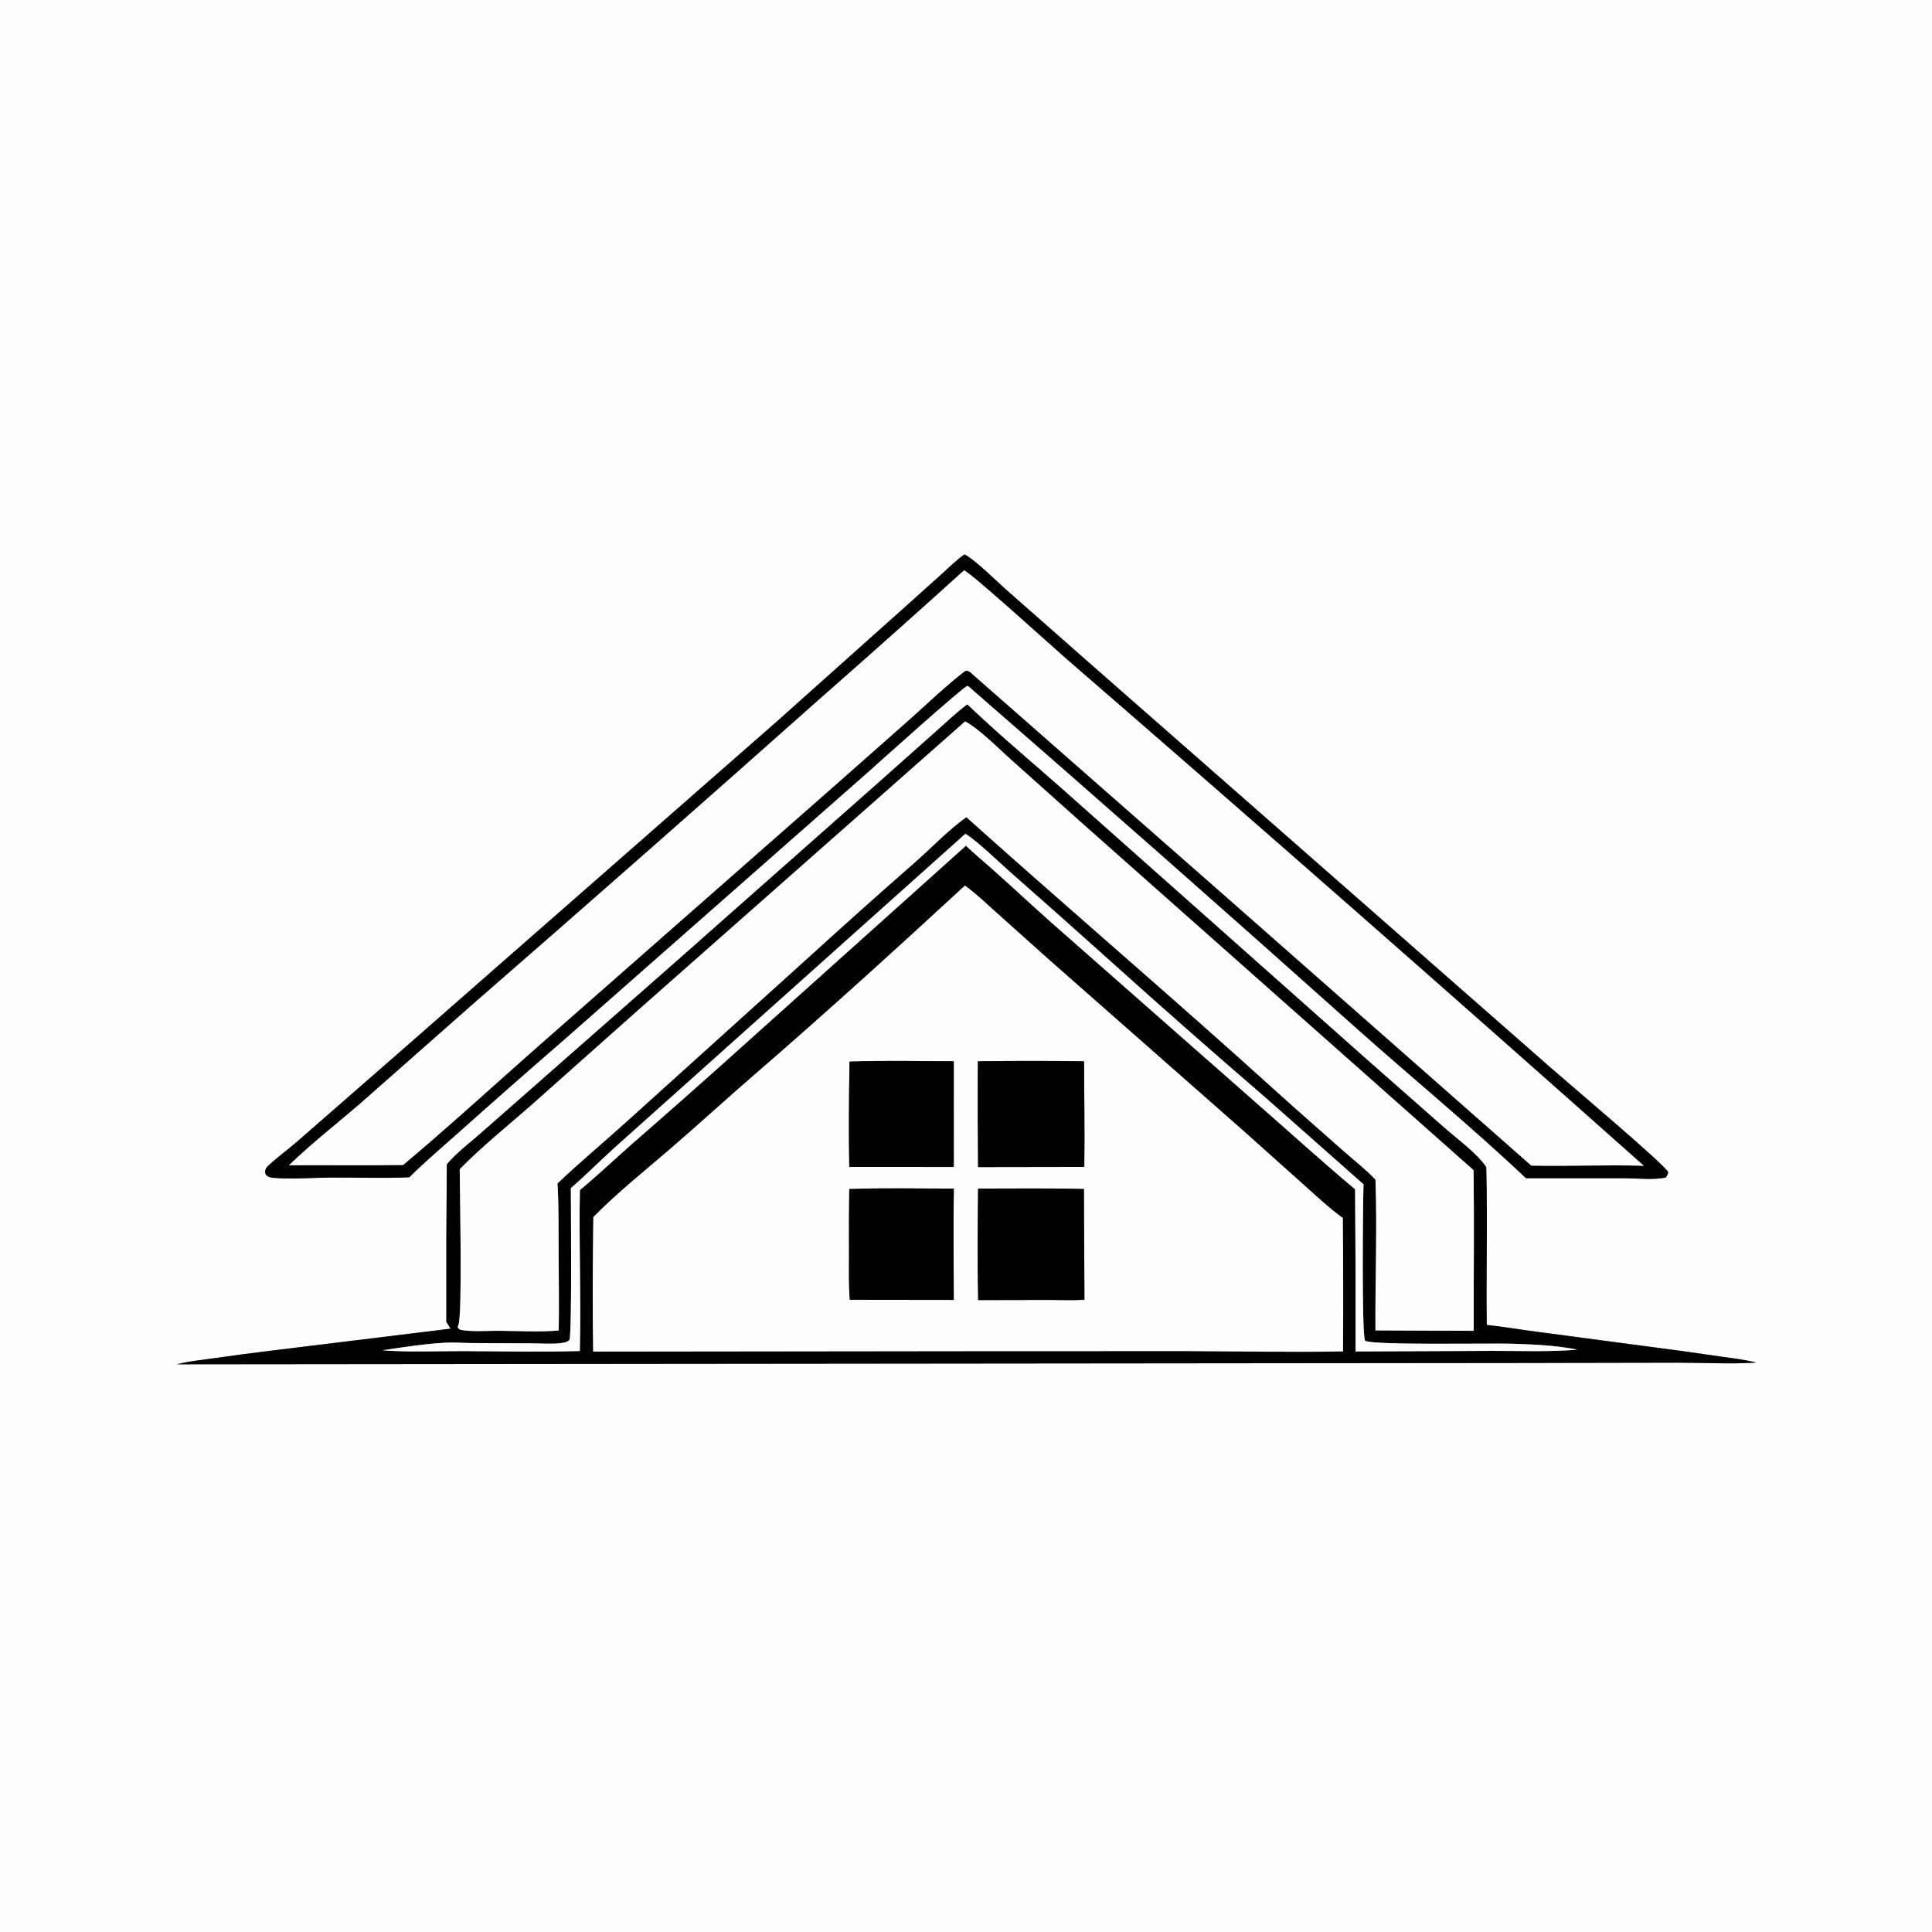 <svg version="1.1" xmlns="http://www.w3.org/2000/svg" style="display: block;" viewBox="0 0 2048 2048" width="1024" height="1024">
<rect x="0" y="0" width="2048" height="2048" fill="#808080" stroke="none"/>
<path transform="translate(0,0)" fill="rgb(254,254,254)" d="M 0 0 L 2048 0 L 2048 2048 L 0 2048 L 0 0 z M 1022.26 587.772 C 1013.92 593.617 1006.46 601.094 998.901 607.919 L 961.969 641.061 L 823.794 764.529 L 424.642 1114.38 L 316.906 1208.46 C 306.233 1217.88 294.349 1226.32 284.021 1236.03 C 282.339 1237.61 281.469 1239.11 281.121 1241.44 C 280.858 1243.2 281.372 1243.89 281.981 1245.47 C 284.283 1247.39 286.025 1248.23 288.993 1248.49 C 309.039 1250.24 330.438 1248.4 350.604 1248.26 C 378.252 1248.08 406.285 1249.21 433.878 1247.97 C 450.621 1231.22 468.845 1215.95 486.504 1200.18 C 523.604 1167.03 560.963 1134.17 598.578 1101.6 L 921.06 817.61 C 931.735 808.084 1021.19 727.622 1025.45 726.917 L 1027.03 727.749 C 1164.34 847.129 1300.82 967.456 1436.46 1088.72 C 1496.54 1142.33 1559.12 1193.58 1617.61 1248.93 L 1721.41 1248.98 C 1734.58 1248.98 1753.03 1250.93 1765.62 1248.28 C 1767.26 1246.31 1767.81 1245.05 1768.39 1242.56 C 1766.01 1235.55 1658.46 1144.84 1643.52 1131.57 L 1155.39 703.28 L 1066.67 625.168 C 1056.21 615.912 1033.37 593.255 1022.91 587.98 C 1022.71 587.877 1022.47 587.841 1022.26 587.772 z M 1025.39 746.781 C 1013.86 755.385 1003.31 765.489 992.529 775.029 L 931.979 828.885 L 718.569 1017.6 L 547.023 1168.42 L 506.711 1203.83 C 495.498 1213.5 483.126 1222.95 473.633 1234.38 C 473.155 1289.95 472.994 1345.52 473.152 1401.1 L 477.61 1408.46 L 290.534 1431.4 C 268.304 1434.06 246.106 1436.98 223.947 1440.17 C 211.988 1441.89 199.382 1443.04 187.735 1446.2 L 1021.34 1445.39 L 1605.82 1444.83 L 1778.63 1444.49 C 1806.03 1444.47 1834.54 1446.19 1861.83 1444.37 C 1848.98 1441.12 1835.58 1439.72 1822.47 1437.79 C 1797.92 1434.14 1773.34 1430.74 1748.72 1427.6 L 1627.59 1411.52 C 1610.42 1409.26 1593.24 1406.33 1576.03 1404.48 C 1575.23 1348.73 1577.03 1292.75 1575.44 1237.06 C 1565.1 1222.1 1545.02 1207.74 1531.23 1195.56 L 1450.12 1124.16 L 1139.09 847.96 C 1101.39 814.152 1061.98 781.763 1025.39 746.781 z"/>
<path transform="translate(0,0)" fill="rgb(1,1,1)" d="M 433.878 1247.97 C 406.285 1249.21 378.252 1248.08 350.604 1248.26 C 330.438 1248.4 309.039 1250.24 288.993 1248.49 C 286.025 1248.23 284.283 1247.39 281.981 1245.47 C 281.372 1243.89 280.858 1243.2 281.121 1241.44 C 281.469 1239.11 282.339 1237.61 284.021 1236.03 C 294.349 1226.32 306.233 1217.88 316.906 1208.46 L 424.642 1114.38 L 823.794 764.529 L 961.969 641.061 L 998.901 607.919 C 1006.46 601.094 1013.92 593.617 1022.26 587.772 C 1022.47 587.841 1022.71 587.877 1022.91 587.98 C 1033.37 593.255 1056.21 615.912 1066.67 625.168 L 1155.39 703.28 L 1643.52 1131.57 C 1658.46 1144.84 1766.01 1235.55 1768.39 1242.56 C 1767.81 1245.05 1767.26 1246.31 1765.62 1248.28 C 1753.03 1250.93 1734.58 1248.98 1721.41 1248.98 L 1617.61 1248.93 C 1559.12 1193.58 1496.54 1142.33 1436.46 1088.72 C 1300.82 967.456 1164.34 847.129 1027.03 727.749 L 1025.45 726.917 C 1021.19 727.622 931.735 808.084 921.06 817.61 L 598.578 1101.6 C 560.963 1134.17 523.604 1167.03 486.504 1200.18 C 468.845 1215.95 450.621 1231.22 433.878 1247.97 z M 1021.92 604.637 C 970.605 651.008 918.964 697.013 866.998 742.65 C 745.597 850.64 623.617 957.977 501.062 1064.66 L 383.168 1168.68 C 357.618 1190.82 330.684 1211.69 306.368 1235.19 C 346.672 1234.96 387.013 1235.53 427.31 1234.91 C 476.159 1193.91 523.246 1150.65 571.111 1108.5 L 884.255 833.288 L 965.623 761.397 C 983.915 744.983 1002.24 727.505 1021.55 712.347 C 1022.64 711.498 1023.64 711.145 1024.97 710.869 L 1027.73 711.919 L 1301.31 952.095 L 1623.28 1235.58 C 1663 1236.39 1702.76 1234.57 1742.47 1235.76 C 1539.51 1055.21 1335.36 876.004 1130.04 698.151 C 1115.21 685.27 1029.5 607.342 1021.92 604.637 z"/>
<path transform="translate(0,0)" fill="rgb(254,254,254)" d="M 306.368 1235.19 C 330.684 1211.69 357.618 1190.82 383.168 1168.68 L 501.062 1064.66 C 623.617 957.977 745.597 850.64 866.998 742.65 C 918.964 697.013 970.605 651.008 1021.92 604.637 C 1029.5 607.342 1115.21 685.27 1130.04 698.151 C 1335.36 876.004 1539.51 1055.21 1742.47 1235.76 C 1702.76 1234.57 1663 1236.39 1623.28 1235.58 L 1301.31 952.095 L 1027.73 711.919 L 1024.97 710.869 C 1023.64 711.145 1022.64 711.498 1021.55 712.347 C 1002.24 727.505 983.915 744.983 965.623 761.397 L 884.255 833.288 L 571.111 1108.5 C 523.246 1150.65 476.159 1193.91 427.31 1234.91 C 387.013 1235.53 346.672 1234.96 306.368 1235.19 z"/>
<path transform="translate(0,0)" fill="rgb(1,1,1)" d="M 473.633 1234.38 C 483.126 1222.95 495.498 1213.5 506.711 1203.83 L 547.023 1168.42 L 718.569 1017.6 L 931.979 828.885 L 992.529 775.029 C 1003.31 765.489 1013.86 755.385 1025.39 746.781 C 1061.98 781.763 1101.39 814.152 1139.09 847.96 L 1450.12 1124.16 L 1531.23 1195.56 C 1545.02 1207.74 1565.1 1222.1 1575.44 1237.06 C 1577.03 1292.75 1575.23 1348.73 1576.03 1404.48 C 1593.24 1406.33 1610.42 1409.26 1627.59 1411.52 L 1748.72 1427.6 C 1773.34 1430.74 1797.92 1434.14 1822.47 1437.79 C 1835.58 1439.72 1848.98 1441.12 1861.83 1444.37 C 1834.54 1446.19 1806.03 1444.47 1778.63 1444.49 L 1605.82 1444.83 L 1021.34 1445.39 L 187.735 1446.2 C 199.382 1443.04 211.988 1441.89 223.947 1440.17 C 246.106 1436.98 268.304 1434.06 290.534 1431.4 L 477.61 1408.46 L 473.152 1401.1 C 472.994 1345.52 473.155 1289.95 473.633 1234.38 z M 1023.06 764.745 L 675.473 1071.67 L 563.114 1171.62 C 537.857 1193.85 510.801 1215.36 487.338 1239.46 C 487.37 1262.94 490.3 1392.32 486 1404.25 C 485.823 1404.74 485.657 1405.24 485.477 1405.73 C 485.352 1406.07 485.217 1406.41 485.087 1406.75 C 486.694 1409.06 486.862 1409.44 489.829 1409.92 C 501.927 1411.88 516.4 1410.6 528.724 1410.68 C 549.549 1410.83 571.546 1412.2 592.267 1410.35 C 592.741 1382.49 592.264 1354.57 592.133 1326.7 C 592.02 1302.63 592.426 1278.51 590.945 1254.48 C 614.657 1231.88 639.893 1211 664.154 1189.02 L 851.992 1019.47 C 891.312 983.631 930.98 948.175 970.991 913.109 C 988.247 897.861 1005.84 879.397 1024.36 866.204 C 1133.24 963.751 1244.55 1058.68 1352.87 1156.82 C 1376.58 1178.3 1400.78 1199.32 1424.71 1220.55 C 1435.7 1230.3 1448.05 1239.77 1458.05 1250.48 C 1460.03 1303.68 1457.63 1357.08 1458.05 1410.29 L 1562.17 1410.71 C 1562.1 1353.98 1562.74 1297.16 1562.05 1240.44 L 1152.54 877.492 L 1071.28 804.873 C 1058.43 793.413 1037.48 772.134 1023.06 764.745 z M 1023.35 883.86 L 655.865 1212.67 C 638.65 1227.91 622.455 1244.42 605.131 1259.48 C 605.113 1275.83 606.496 1417.55 603.502 1420.57 C 601.299 1422.8 597.679 1423.37 594.693 1423.74 C 584.827 1424.97 574.102 1424.06 564.13 1424.02 L 500.631 1423.71 C 491.301 1423.64 481.774 1422.86 472.468 1423.32 C 450.415 1424.4 427.253 1428.16 405.363 1431.35 C 433.726 1433.57 463.283 1432.12 491.776 1432.22 C 532.659 1432.35 573.776 1433.42 614.634 1432.11 C 616.102 1375.28 613.527 1318.34 614.711 1261.53 C 634.046 1245.43 652.405 1228.09 671.284 1211.45 C 709.046 1178.58 746.548 1145.41 783.784 1111.94 L 1023.9 896.533 C 1028.48 900.669 1033.01 904.898 1037.67 908.95 C 1063.91 931.349 1088.87 955.264 1114.72 978.133 L 1331.63 1169.06 C 1366.57 1199.64 1400.87 1230.86 1436.48 1260.67 C 1436.95 1317.98 1437.11 1375.29 1436.98 1432.6 L 1580.97 1431.97 C 1611.11 1431.91 1642.11 1433.2 1672.16 1430.71 C 1649.56 1426.12 1625.79 1425.2 1602.8 1424.41 C 1582.57 1423.71 1454.32 1426.25 1447.01 1421.23 C 1443.34 1414.73 1444.73 1275.06 1445.38 1255.43 L 1339.91 1162.14 C 1284.72 1114.63 1230.06 1066.51 1175.93 1017.79 C 1141.02 986.426 1105.94 955.25 1070.68 924.268 C 1059.25 914.168 1034.74 890.516 1023.35 883.86 z M 1022.9 938.785 C 950.085 1005.91 876.45 1072.88 801.545 1137.66 C 770.983 1164.08 741.183 1191.4 710.596 1217.77 C 683.199 1241.39 654.345 1264.35 628.987 1290.15 C 628.392 1337.59 627.908 1385.28 628.816 1432.71 L 1032.5 1432.25 L 1259.08 1432.18 C 1313.89 1432.41 1368.85 1433.51 1423.64 1432.53 C 1423.96 1385.4 1423.88 1338.26 1423.4 1291.12 C 1408.2 1280.11 1394.46 1267.04 1380.47 1254.54 L 1316.83 1197.64 L 1112.57 1017.81 L 1058 968.965 C 1046.64 958.801 1035.21 947.775 1022.9 938.785 z"/>
<path transform="translate(0,0)" fill="rgb(254,254,254)" d="M 487.338 1239.46 C 510.801 1215.36 537.857 1193.85 563.114 1171.62 L 675.473 1071.67 L 1023.06 764.745 C 1037.48 772.134 1058.43 793.413 1071.28 804.873 L 1152.54 877.492 L 1562.05 1240.44 C 1562.74 1297.16 1562.1 1353.98 1562.17 1410.71 L 1458.05 1410.29 C 1457.63 1357.08 1460.03 1303.68 1458.05 1250.48 C 1448.05 1239.77 1435.7 1230.3 1424.71 1220.55 C 1400.78 1199.32 1376.58 1178.3 1352.87 1156.82 C 1244.55 1058.68 1133.24 963.751 1024.36 866.204 C 1005.84 879.397 988.247 897.861 970.991 913.109 C 930.98 948.175 891.312 983.631 851.992 1019.47 L 664.154 1189.02 C 639.893 1211 614.657 1231.88 590.945 1254.48 C 592.426 1278.51 592.02 1302.63 592.133 1326.7 C 592.264 1354.57 592.741 1382.49 592.267 1410.35 C 571.546 1412.2 549.549 1410.83 528.724 1410.68 C 516.4 1410.6 501.927 1411.88 489.829 1409.92 C 486.862 1409.44 486.694 1409.06 485.087 1406.75 C 485.217 1406.41 485.352 1406.07 485.477 1405.73 C 485.657 1405.24 485.823 1404.74 486 1404.25 C 490.3 1392.32 487.37 1262.94 487.338 1239.46 z"/>
<path transform="translate(0,0)" fill="rgb(254,254,254)" d="M 605.131 1259.48 C 622.455 1244.42 638.65 1227.91 655.865 1212.67 L 1023.35 883.86 C 1034.74 890.516 1059.25 914.168 1070.68 924.268 C 1105.94 955.25 1141.02 986.426 1175.93 1017.79 C 1230.06 1066.51 1284.72 1114.63 1339.91 1162.14 L 1445.38 1255.43 C 1444.73 1275.06 1443.34 1414.73 1447.01 1421.23 C 1454.32 1426.25 1582.57 1423.71 1602.8 1424.41 C 1625.79 1425.2 1649.56 1426.12 1672.16 1430.71 C 1642.11 1433.2 1611.11 1431.91 1580.97 1431.97 L 1436.98 1432.6 C 1437.11 1375.29 1436.95 1317.98 1436.48 1260.67 C 1400.87 1230.86 1366.57 1199.64 1331.63 1169.06 L 1114.72 978.133 C 1088.87 955.264 1063.91 931.349 1037.67 908.95 C 1033.01 904.898 1028.48 900.669 1023.9 896.533 L 783.784 1111.94 C 746.548 1145.41 709.046 1178.58 671.284 1211.45 C 652.405 1228.09 634.046 1245.43 614.711 1261.53 C 613.527 1318.34 616.102 1375.28 614.634 1432.11 C 573.776 1433.42 532.659 1432.35 491.776 1432.22 C 463.283 1432.12 433.726 1433.57 405.363 1431.35 C 427.253 1428.16 450.415 1424.4 472.468 1423.32 C 481.774 1422.86 491.301 1423.64 500.631 1423.71 L 564.13 1424.02 C 574.102 1424.06 584.827 1424.97 594.693 1423.74 C 597.679 1423.37 601.299 1422.8 603.502 1420.57 C 606.496 1417.55 605.113 1275.83 605.131 1259.48 z"/>
<path transform="translate(0,0)" fill="rgb(254,254,254)" d="M 628.987 1290.15 C 654.345 1264.35 683.199 1241.39 710.596 1217.77 C 741.183 1191.4 770.983 1164.08 801.545 1137.66 C 876.45 1072.88 950.085 1005.91 1022.9 938.785 C 1035.21 947.775 1046.64 958.801 1058 968.965 L 1112.57 1017.81 L 1316.83 1197.64 L 1380.47 1254.54 C 1394.46 1267.04 1408.2 1280.11 1423.4 1291.12 C 1423.88 1338.26 1423.96 1385.4 1423.64 1432.53 C 1368.85 1433.51 1313.89 1432.41 1259.08 1432.18 L 1032.5 1432.25 L 628.816 1432.71 C 627.908 1385.28 628.392 1337.59 628.987 1290.15 z M 900.503 1125.35 C 899.968 1162.47 899.514 1199.85 900.256 1236.97 L 1011.05 1237.04 L 1011.03 1124.96 C 974.279 1124.94 937.224 1123.99 900.503 1125.35 z M 1036.51 1125.01 C 1036.31 1162.4 1036.41 1199.78 1036.81 1237.16 L 1149.38 1236.98 C 1149.96 1199.67 1149.21 1162.32 1149.18 1125 C 1111.63 1124.5 1074.07 1124.51 1036.51 1125.01 z M 900.238 1260.44 C 899.912 1283.3 899.834 1306.17 900.004 1329.04 C 900.035 1345.21 899.457 1361.74 900.859 1377.84 L 1011.04 1377.98 C 1011.01 1338.66 1010.43 1299.27 1011.09 1259.96 C 974.22 1260.01 937.072 1259.09 900.238 1260.44 z M 1036.8 1259.95 C 1036.38 1299.27 1035.97 1338.82 1036.89 1378.13 L 1111.29 1377.98 C 1123.95 1377.96 1136.92 1378.54 1149.56 1377.81 L 1149 1260.38 C 1111.64 1259.43 1074.17 1259.97 1036.8 1259.95 z"/>
<path transform="translate(0,0)" fill="rgb(1,1,1)" d="M 900.256 1236.97 C 899.514 1199.85 899.968 1162.47 900.503 1125.35 C 937.224 1123.99 974.279 1124.94 1011.03 1124.96 L 1011.05 1237.04 L 900.256 1236.97 z"/>
<path transform="translate(0,0)" fill="rgb(1,1,1)" d="M 1036.81 1237.16 C 1036.41 1199.78 1036.31 1162.4 1036.51 1125.01 C 1074.07 1124.51 1111.63 1124.5 1149.18 1125 C 1149.21 1162.32 1149.96 1199.67 1149.38 1236.98 L 1036.81 1237.16 z"/>
<path transform="translate(0,0)" fill="rgb(1,1,1)" d="M 900.859 1377.84 C 899.457 1361.74 900.035 1345.21 900.004 1329.04 C 899.834 1306.17 899.912 1283.3 900.238 1260.44 C 937.072 1259.09 974.22 1260.01 1011.09 1259.96 C 1010.43 1299.27 1011.01 1338.66 1011.04 1377.98 L 900.859 1377.84 z"/>
<path transform="translate(0,0)" fill="rgb(1,1,1)" d="M 1036.89 1378.13 C 1035.97 1338.82 1036.38 1299.27 1036.8 1259.95 C 1074.17 1259.97 1111.64 1259.43 1149 1260.38 L 1149.56 1377.81 C 1136.92 1378.54 1123.95 1377.96 1111.29 1377.98 L 1036.89 1378.13 z"/>
</svg>